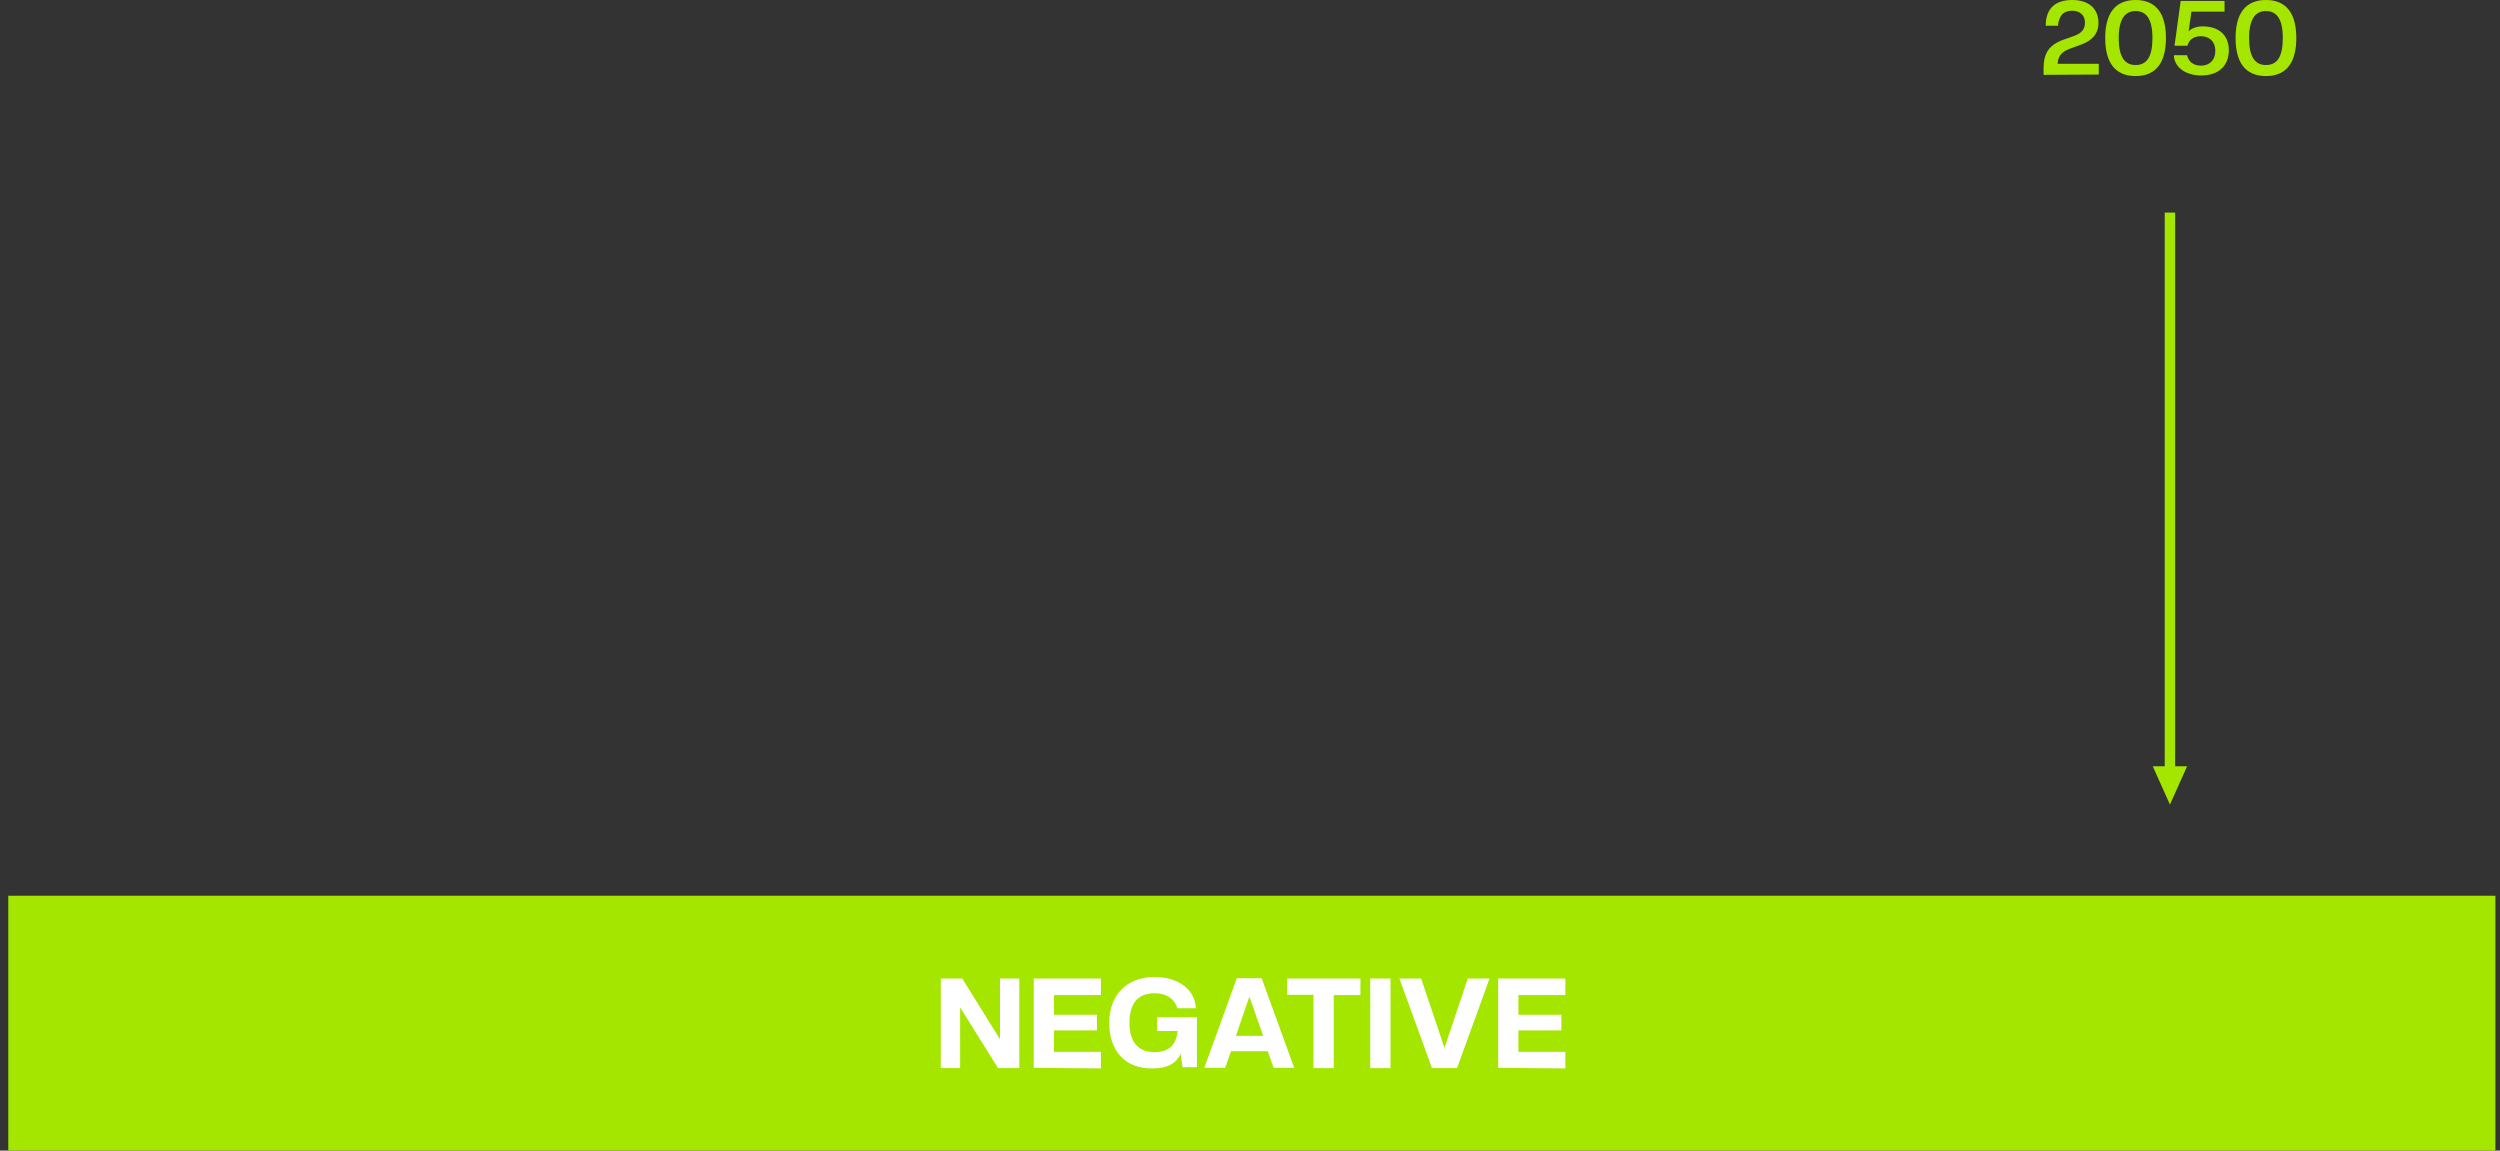 <?xml version="1.0" encoding="utf-8"?>
<!-- Generator: Adobe Illustrator 26.3.1, SVG Export Plug-In . SVG Version: 6.00 Build 0)  -->
<svg version="1.1" id="Layer_1" xmlns="http://www.w3.org/2000/svg" xmlns:xlink="http://www.w3.org/1999/xlink" x="0px" y="0px"
	 viewBox="0 0 815 375.1" style="enable-background:new 0 0 815 375.1;" xml:space="preserve">
<rect x="0" y="0" width="815" height="375.1" fill="#333333" stroke="none"/>
<style type="text/css">
	.st0{fill:#A5E600;}
	.st1{fill:#FFFFFF;}
</style>
<g id="a">
</g>
<rect x="2.7" y="292" class="st0" width="810.8" height="83.1"/>
<g>
	<path class="st1" d="M325.3,348.1L313,328.4v19.8h-6.3V319h7l12.3,19.8V319h6.3v29.2H325.3z"/>
	<path class="st1" d="M337,348.1V319h21.9v5.4h-15.3v6.4h14v5.1h-14v7h15.3v5.4L337,348.1L337,348.1z"/>
	<path class="st1" d="M361.6,333.5c0-8.9,5.5-15,14.8-15c8.7,0,13.4,5,13.4,10.2h-6c-0.7-2.7-3.2-4.9-7.4-4.9
		c-5.5,0-8.2,3.4-8.2,9.6s2.8,9.6,8.2,9.6c4.8,0,7.1-2.6,7.5-6.9h-6.7v-4.5h13v16.3h-4.7l-0.6-4.4c-1.4,3.1-4.2,4.8-9.1,4.8
		C366.7,348.5,361.6,342.4,361.6,333.5L361.6,333.5z"/>
	<path class="st1" d="M415.2,348.1l-1.9-5.4h-12l-1.9,5.4h-6.8l10.6-29.2h8.1l10.6,29.2H415.2L415.2,348.1z M407.3,324.9l-4.4,12.8
		h8.9L407.3,324.9z"/>
	<path class="st1" d="M428.2,348.1v-23.8h-8.6V319h23.9v5.4h-8.7v23.8H428.2z"/>
	<path class="st1" d="M446.7,348.1V319h6.6v29.2H446.7z"/>
	<path class="st1" d="M466.8,348.1L456.2,319h7.1l7.6,22.6l7.6-22.6h7.1l-10.6,29.2H466.8L466.8,348.1z"/>
	<path class="st1" d="M488.4,348.1V319h21.9v5.4H495v6.4h14v5.1h-14v7h15.3v5.4L488.4,348.1L488.4,348.1z"/>
</g>
<g>
	<path class="st0" d="M666.2,24.4v-2c0-5.1,1.8-7.8,6.6-9.5l3.4-1.2c2.5-0.9,3.5-2.3,3.5-4.3c0-2.5-1.7-3.9-4.2-3.9
		c-2.8,0-4.3,1.6-4.6,4.9h-4c0-5.4,2.9-8.4,8.6-8.4s8.6,3,8.6,7.5c0,3.5-2.1,5.8-5.8,7.1l-3.6,1.3c-2.6,1-3.8,2.4-3.9,4.9h13.4v3.5
		L666.2,24.4L666.2,24.4z"/>
	<path class="st0" d="M686.3,12.4c0-7.7,3-12.4,9.9-12.4s9.9,4.7,9.9,12.4s-3,12.4-9.9,12.4S686.3,20.1,686.3,12.4z M701.7,12.4
		c0-6.2-2-8.8-5.5-8.8s-5.5,2.7-5.5,8.8s1.9,8.8,5.5,8.8S701.7,18.6,701.7,12.4z"/>
	<path class="st0" d="M708.7,18h4.3c0.3,1.6,1.6,3.4,4.5,3.4c2.8,0,4.7-1.8,4.7-4.8s-1.9-4.8-4.7-4.8s-4,1.6-4.4,3.1h-4.2l2-14.6
		h14.3v3.5h-10.8l-0.9,6.4c1.1-1.1,2.8-1.6,4.6-1.6c5.2,0,8.5,2.8,8.5,7.8s-3.3,8.2-9,8.2S708.7,21.4,708.7,18L708.7,18z"/>
	<path class="st0" d="M728.8,12.4c0-7.7,3-12.4,9.9-12.4s9.9,4.7,9.9,12.4s-3,12.4-9.9,12.4S728.8,20.1,728.8,12.4z M744.2,12.4
		c0-6.2-2-8.8-5.5-8.8s-5.5,2.7-5.5,8.8s1.9,8.8,5.5,8.8S744.2,18.6,744.2,12.4z"/>
</g>
<rect x="705.7" y="69.3" class="st0" width="3.4" height="183.7"/>
<polygon class="st0" points="707.4,262.3 713,249.8 701.8,249.8 "/>
</svg>
